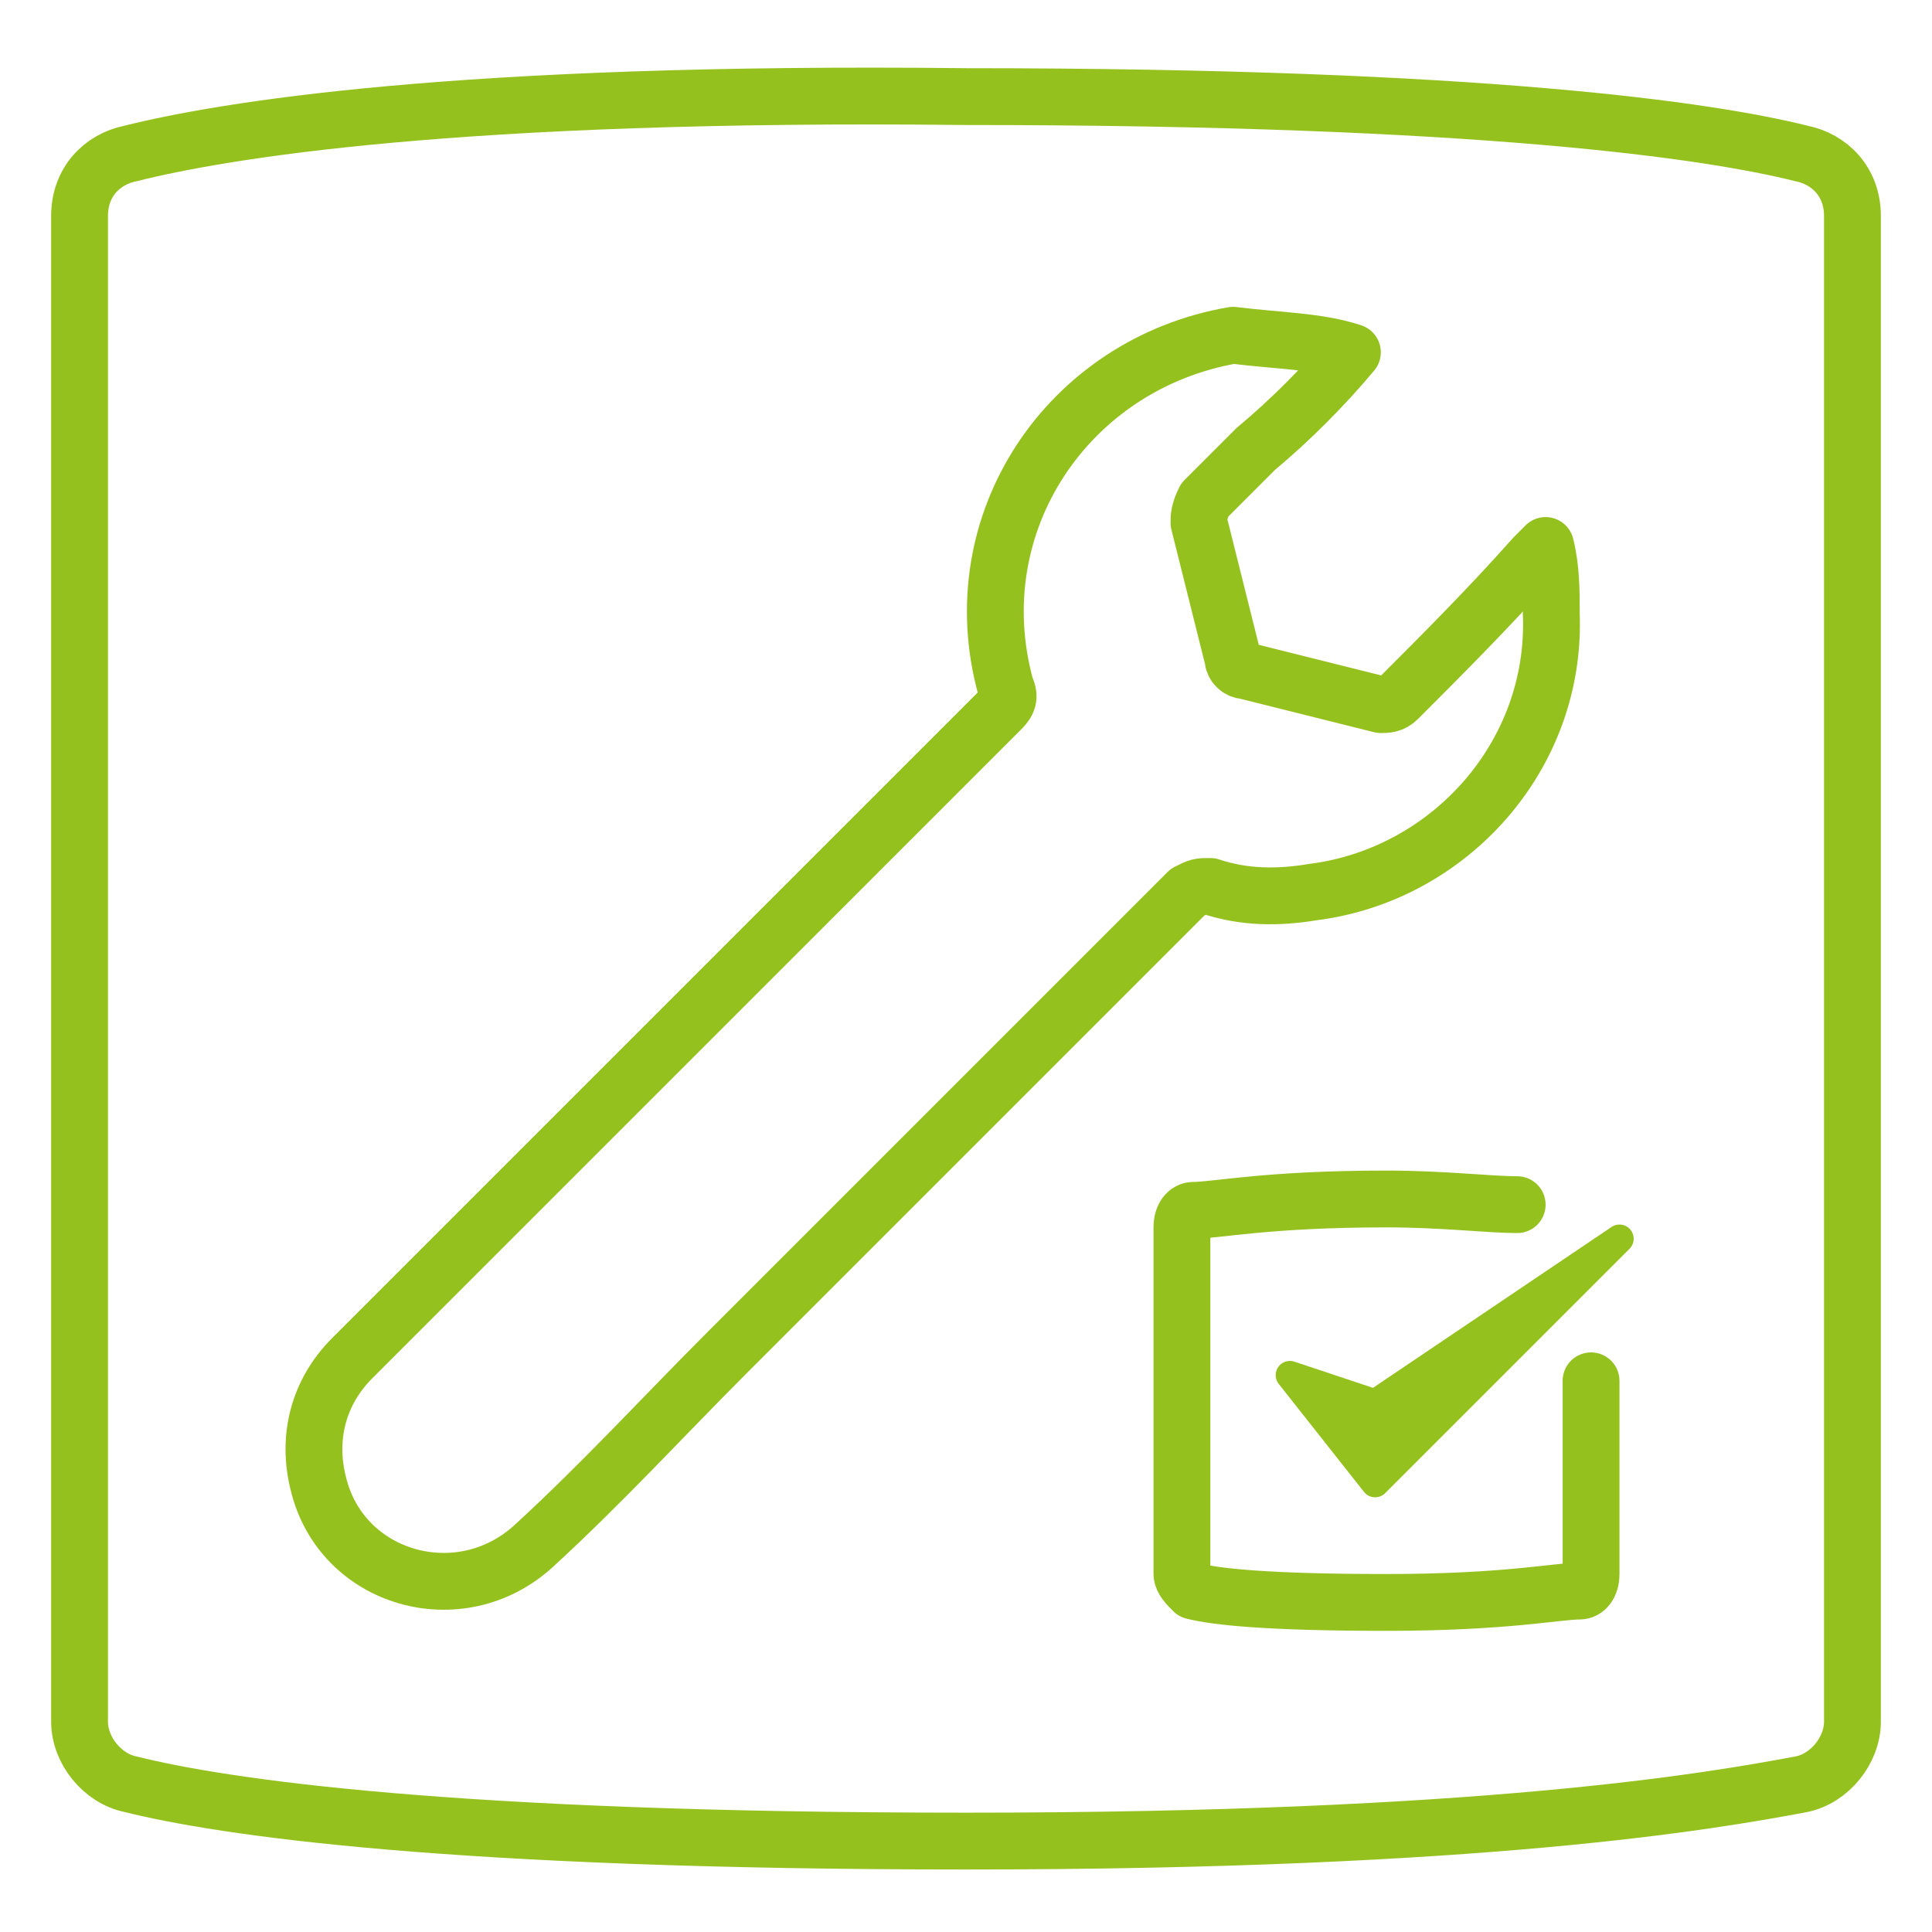 <?xml version="1.0" encoding="UTF-8"?>
<!-- Generator: Adobe Illustrator 27.5.0, SVG Export Plug-In . SVG Version: 6.00 Build 0)  -->
<svg xmlns="http://www.w3.org/2000/svg" xmlns:xlink="http://www.w3.org/1999/xlink" id="Layer_1" x="0px" y="0px" viewBox="0 0 34 34" style="enable-background:new 0 0 34 34;" xml:space="preserve">
<style type="text/css">
	.st0{fill:none;stroke:#95C11F;stroke-linecap:round;stroke-linejoin:round;stroke-miterlimit:10;}
	.st1{fill:#95C11F;stroke:#95C11F;stroke-width:0.5;stroke-linecap:round;stroke-linejoin:round;stroke-miterlimit:10;}
</style>
<path class="st0" d="M31.7,2.7c-1.6-0.4-5.6-1-14.7-1C8,1.6,3.9,2.3,2.3,2.7C1.8,2.8,1.4,3.2,1.4,3.8v26.5c0,0.5,0.4,1,0.9,1.1  c1.6,0.4,5.6,1,14.7,1c9.1,0,13.1-0.7,14.7-1c0.5-0.1,0.9-0.6,0.9-1.1V3.8C32.6,3.2,32.2,2.8,31.7,2.7z"></path>
<g>
	<path class="st0" d="M23.8,6.2c-0.5,0.6-1.1,1.2-1.7,1.7c-0.3,0.3-0.6,0.6-0.9,0.9c-0.1,0.2-0.1,0.3-0.1,0.4   c0.2,0.8,0.4,1.6,0.6,2.4c0,0.1,0.1,0.2,0.2,0.2c0.8,0.2,1.6,0.4,2.4,0.6c0.1,0,0.2,0,0.3-0.1c0.8-0.8,1.6-1.6,2.4-2.5   c0.1-0.1,0.1-0.1,0.2-0.2c0.1,0.4,0.1,0.8,0.1,1.2c0.1,2.5-1.8,4.6-4.2,4.9c-0.6,0.1-1.2,0.1-1.8-0.1c-0.2,0-0.2,0-0.4,0.1   c-2.7,2.7-5.4,5.4-8.1,8.1c-1.1,1.1-2.2,2.3-3.4,3.4c-1.3,1.2-3.4,0.6-3.8-1.1c-0.2-0.8,0-1.6,0.6-2.2c1.7-1.7,3.4-3.4,5.2-5.2   c2.1-2.1,4.1-4.1,6.2-6.2c0.1-0.1,0.2-0.2,0.1-0.4c-0.8-2.9,1.1-5.7,4-6.2C22.5,6,23.2,6,23.8,6.2z"></path>
	<g>
		<polygon class="st1" points="22.7,24.2 24.2,26.1 28.5,21.8 24.2,24.7   "></polygon>
		<path class="st0" d="M26.7,21.2c-0.5,0-1.3-0.1-2.3-0.1c-2.1,0-3,0.2-3.4,0.2c-0.1,0-0.2,0.1-0.2,0.3v6.1c0,0.1,0.1,0.2,0.2,0.3    c0.4,0.1,1.3,0.2,3.4,0.2s3-0.2,3.4-0.2c0.1,0,0.2-0.1,0.2-0.3v-3.4"></path>
	</g>
</g>
</svg>
